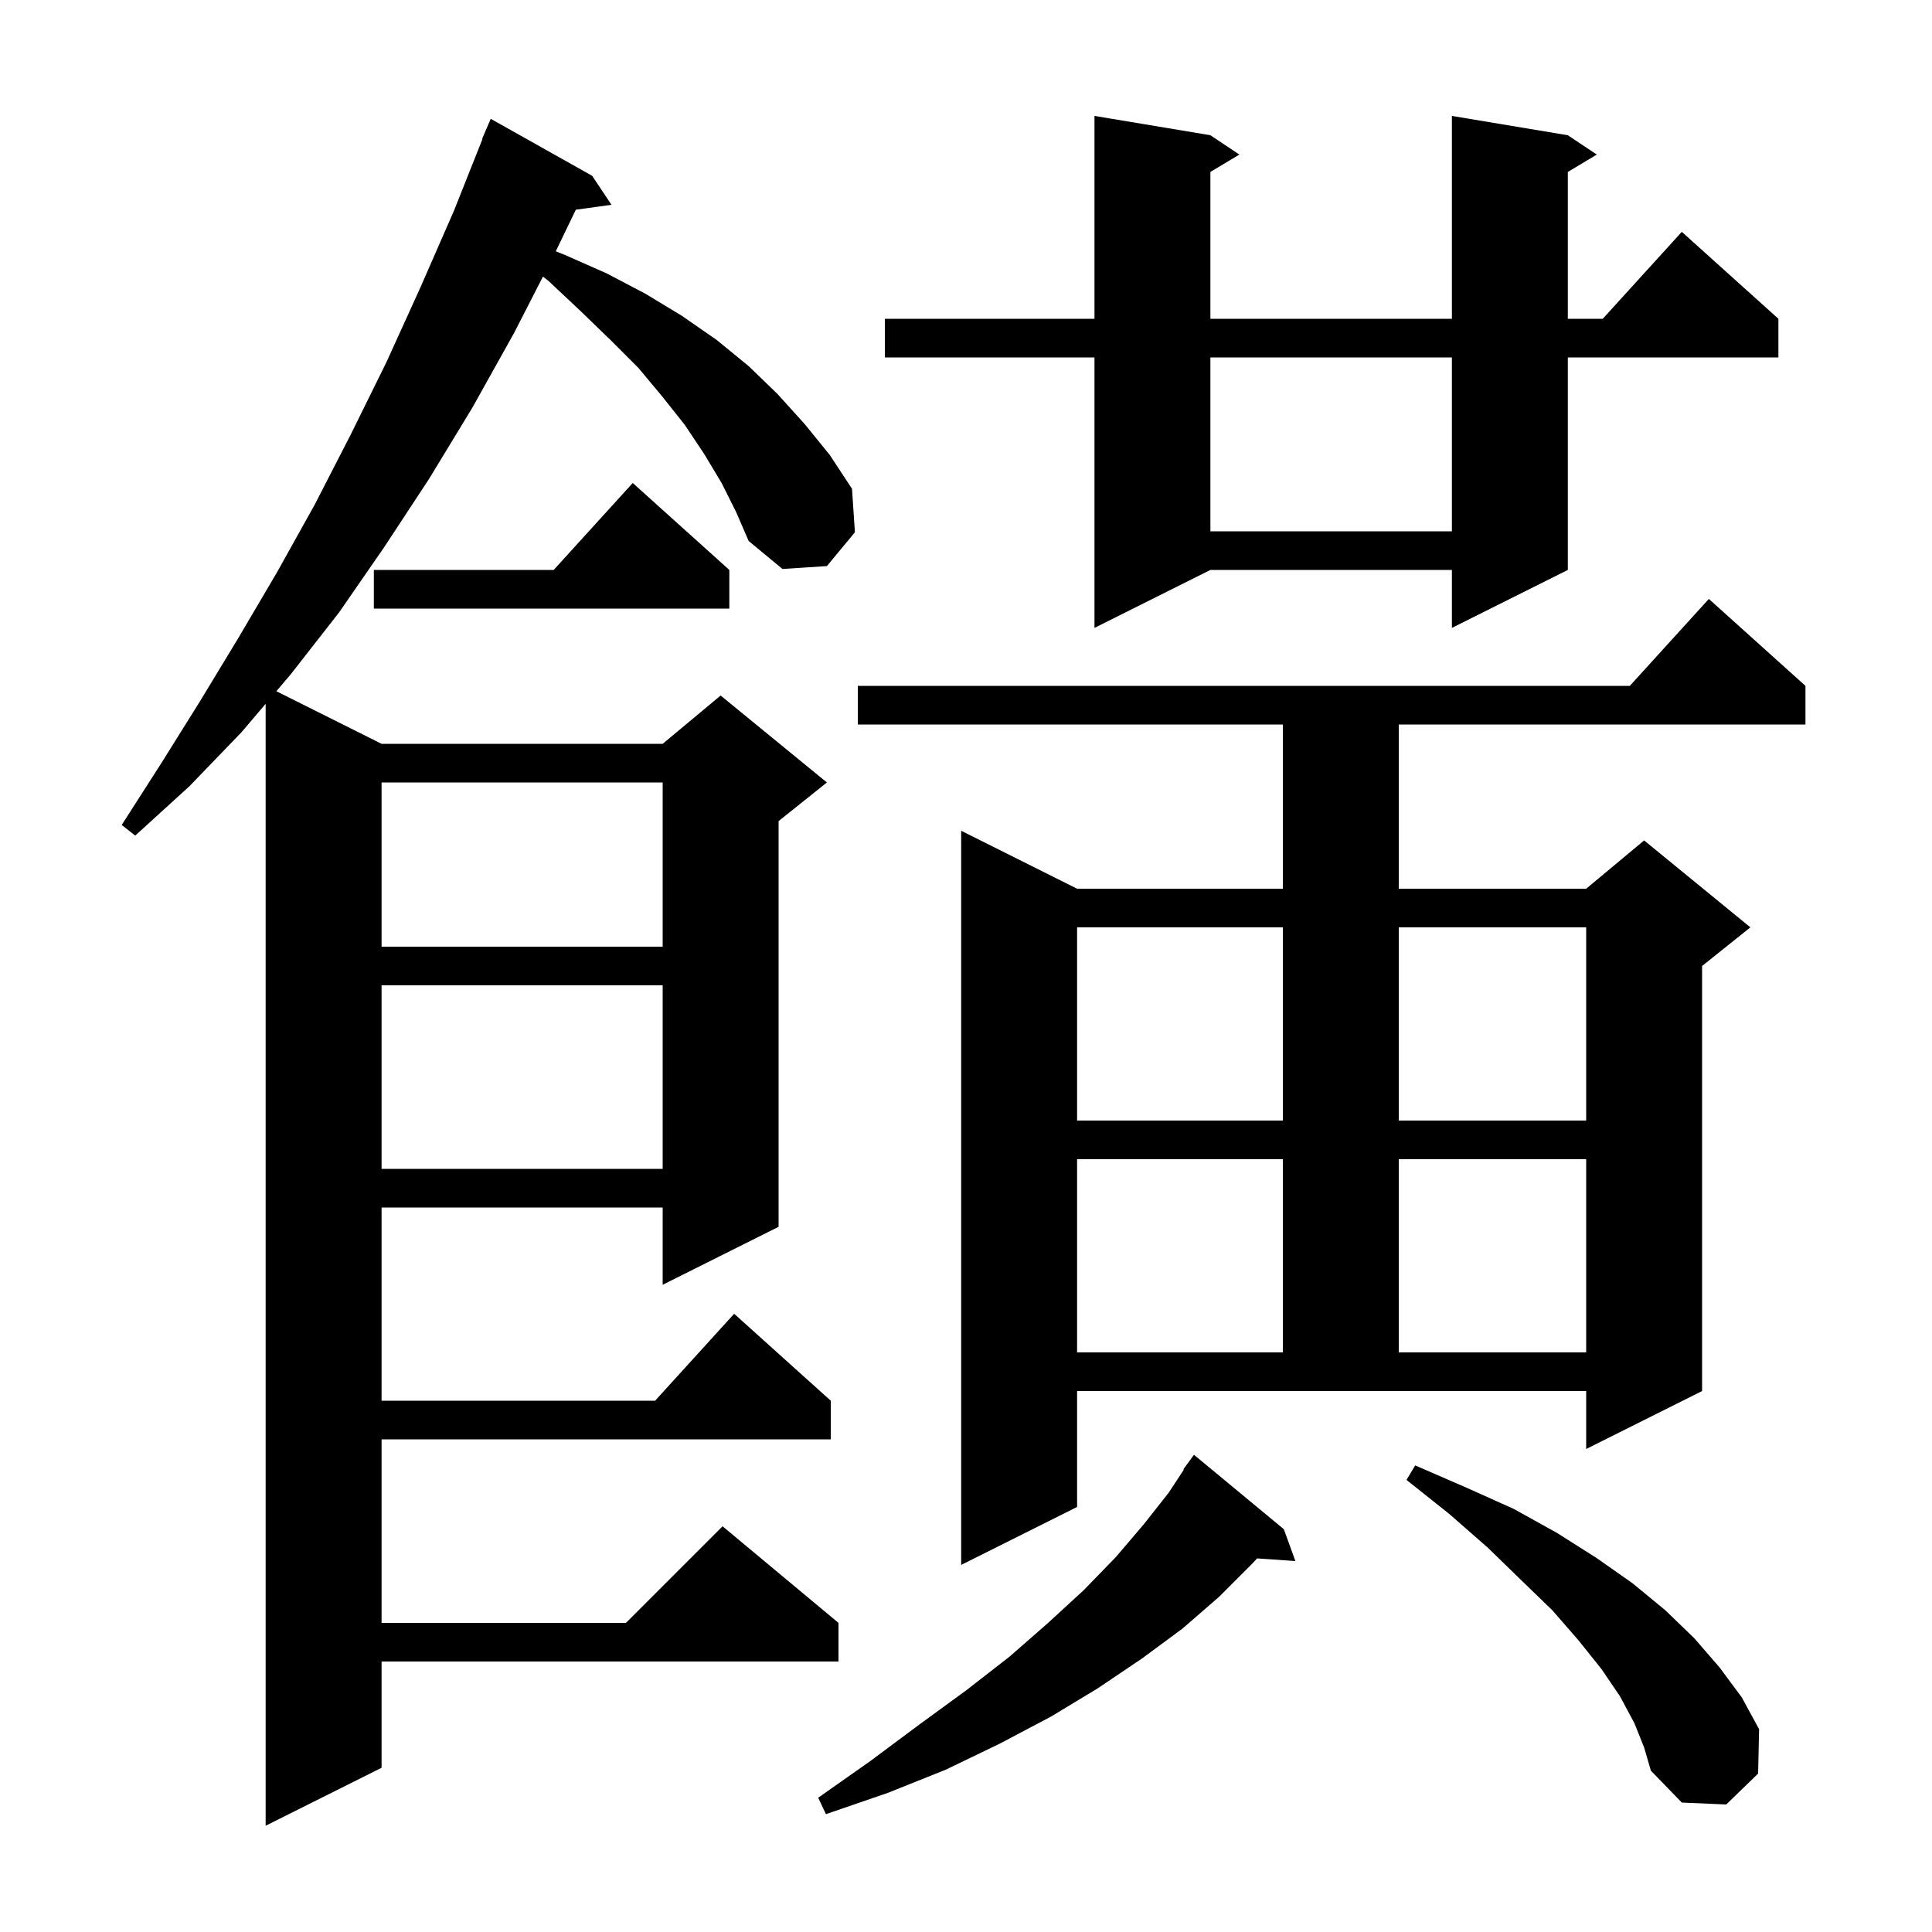 <svg xmlns="http://www.w3.org/2000/svg" xmlns:xlink="http://www.w3.org/1999/xlink" version="1.1" baseProfile="full" viewBox="0 0 200 200" width="200" height="200">
<g fill="black">
<path d="M 74.7 50.0 L 72.9 47.0 L 70.9 44.0 L 68.6 41.1 L 66.1 38.1 L 63.2 35.2 L 60.1 32.2 L 56.8 29.1 L 56.206 28.634 L 53.2 34.5 L 48.9 42.2 L 44.4 49.6 L 39.8 56.6 L 35.1 63.4 L 30.1 69.8 L 28.609 71.554 L 39.5 77.0 L 68.6 77.0 L 74.6 72.0 L 85.6 81.0 L 80.6 85.0 L 80.6 127.0 L 68.6 133.0 L 68.6 125.0 L 39.5 125.0 L 39.5 145.0 L 67.818 145.0 L 76.0 136.0 L 86.0 145.0 L 86.0 149.0 L 39.5 149.0 L 39.5 168.0 L 64.8 168.0 L 74.8 158.0 L 86.8 168.0 L 86.8 172.0 L 39.5 172.0 L 39.5 183.0 L 27.5 189.0 L 27.5 72.859 L 25.0 75.8 L 19.6 81.4 L 14.0 86.5 L 12.6 85.4 L 16.7 79.0 L 20.7 72.6 L 24.7 66.0 L 28.7 59.2 L 32.6 52.2 L 36.3 45.0 L 40.0 37.5 L 43.5 29.8 L 47.0 21.8 L 49.937 14.412 L 49.9 14.4 L 50.8 12.3 L 61.3 18.2 L 63.3 21.2 L 59.609 21.709 L 57.534 26.014 L 58.5 26.4 L 62.8 28.3 L 66.8 30.4 L 70.6 32.7 L 74.2 35.2 L 77.5 37.9 L 80.5 40.8 L 83.3 43.9 L 85.9 47.1 L 88.2 50.6 L 88.5 55.1 L 85.6 58.6 L 81.0 58.9 L 77.5 56.0 L 76.2 53.0 Z M 132.9 158.3 L 134.1 161.6 L 130.133 161.326 L 129.7 161.8 L 126.2 165.3 L 122.4 168.6 L 118.2 171.7 L 113.6 174.8 L 108.8 177.7 L 103.5 180.5 L 97.9 183.2 L 91.9 185.6 L 85.5 187.8 L 84.7 186.1 L 90.1 182.3 L 95.2 178.5 L 100.0 175.0 L 104.5 171.5 L 108.5 168.0 L 112.2 164.6 L 115.5 161.2 L 118.4 157.8 L 121.0 154.5 L 122.554 152.132 L 122.5 152.1 L 123.6 150.6 Z M 169.2 178.4 L 167.7 175.6 L 165.8 172.8 L 163.4 169.8 L 160.7 166.7 L 157.5 163.6 L 154.0 160.2 L 150.0 156.7 L 145.6 153.2 L 146.5 151.7 L 151.8 154.0 L 156.7 156.2 L 161.2 158.7 L 165.3 161.3 L 169.0 163.9 L 172.4 166.7 L 175.4 169.6 L 178.0 172.6 L 180.3 175.7 L 182.1 179.0 L 182.0 183.6 L 178.7 186.8 L 174.1 186.6 L 170.9 183.3 L 170.2 180.9 Z M 111.5 156.0 L 99.5 162.0 L 99.5 86.0 L 111.5 92.0 L 132.8 92.0 L 132.8 75.0 L 88.8 75.0 L 88.8 71.0 L 168.718 71.0 L 176.9 62.0 L 186.9 71.0 L 186.9 75.0 L 144.8 75.0 L 144.8 92.0 L 164.2 92.0 L 170.2 87.0 L 181.2 96.0 L 176.2 100.0 L 176.2 144.0 L 164.2 150.0 L 164.2 144.0 L 111.5 144.0 Z M 111.5 120.0 L 111.5 140.0 L 132.8 140.0 L 132.8 120.0 Z M 144.8 120.0 L 144.8 140.0 L 164.2 140.0 L 164.2 120.0 Z M 39.5 102.0 L 39.5 121.0 L 68.6 121.0 L 68.6 102.0 Z M 111.5 96.0 L 111.5 116.0 L 132.8 116.0 L 132.8 96.0 Z M 144.8 96.0 L 144.8 116.0 L 164.2 116.0 L 164.2 96.0 Z M 39.5 81.0 L 39.5 98.0 L 68.6 98.0 L 68.6 81.0 Z M 162.3 14.0 L 165.3 16.0 L 162.3 17.8 L 162.3 33.0 L 165.918 33.0 L 174.1 24.0 L 184.1 33.0 L 184.1 37.0 L 162.3 37.0 L 162.3 59.0 L 150.3 65.0 L 150.3 59.0 L 125.3 59.0 L 113.3 65.0 L 113.3 37.0 L 91.6 37.0 L 91.6 33.0 L 113.3 33.0 L 113.3 12.0 L 125.3 14.0 L 128.3 16.0 L 125.3 17.8 L 125.3 33.0 L 150.3 33.0 L 150.3 12.0 Z M 75.5 59.0 L 75.5 63.0 L 38.7 63.0 L 38.7 59.0 L 57.318 59.0 L 65.5 50.0 Z M 125.3 37.0 L 125.3 55.0 L 150.3 55.0 L 150.3 37.0 Z " />
</g>
</svg>
